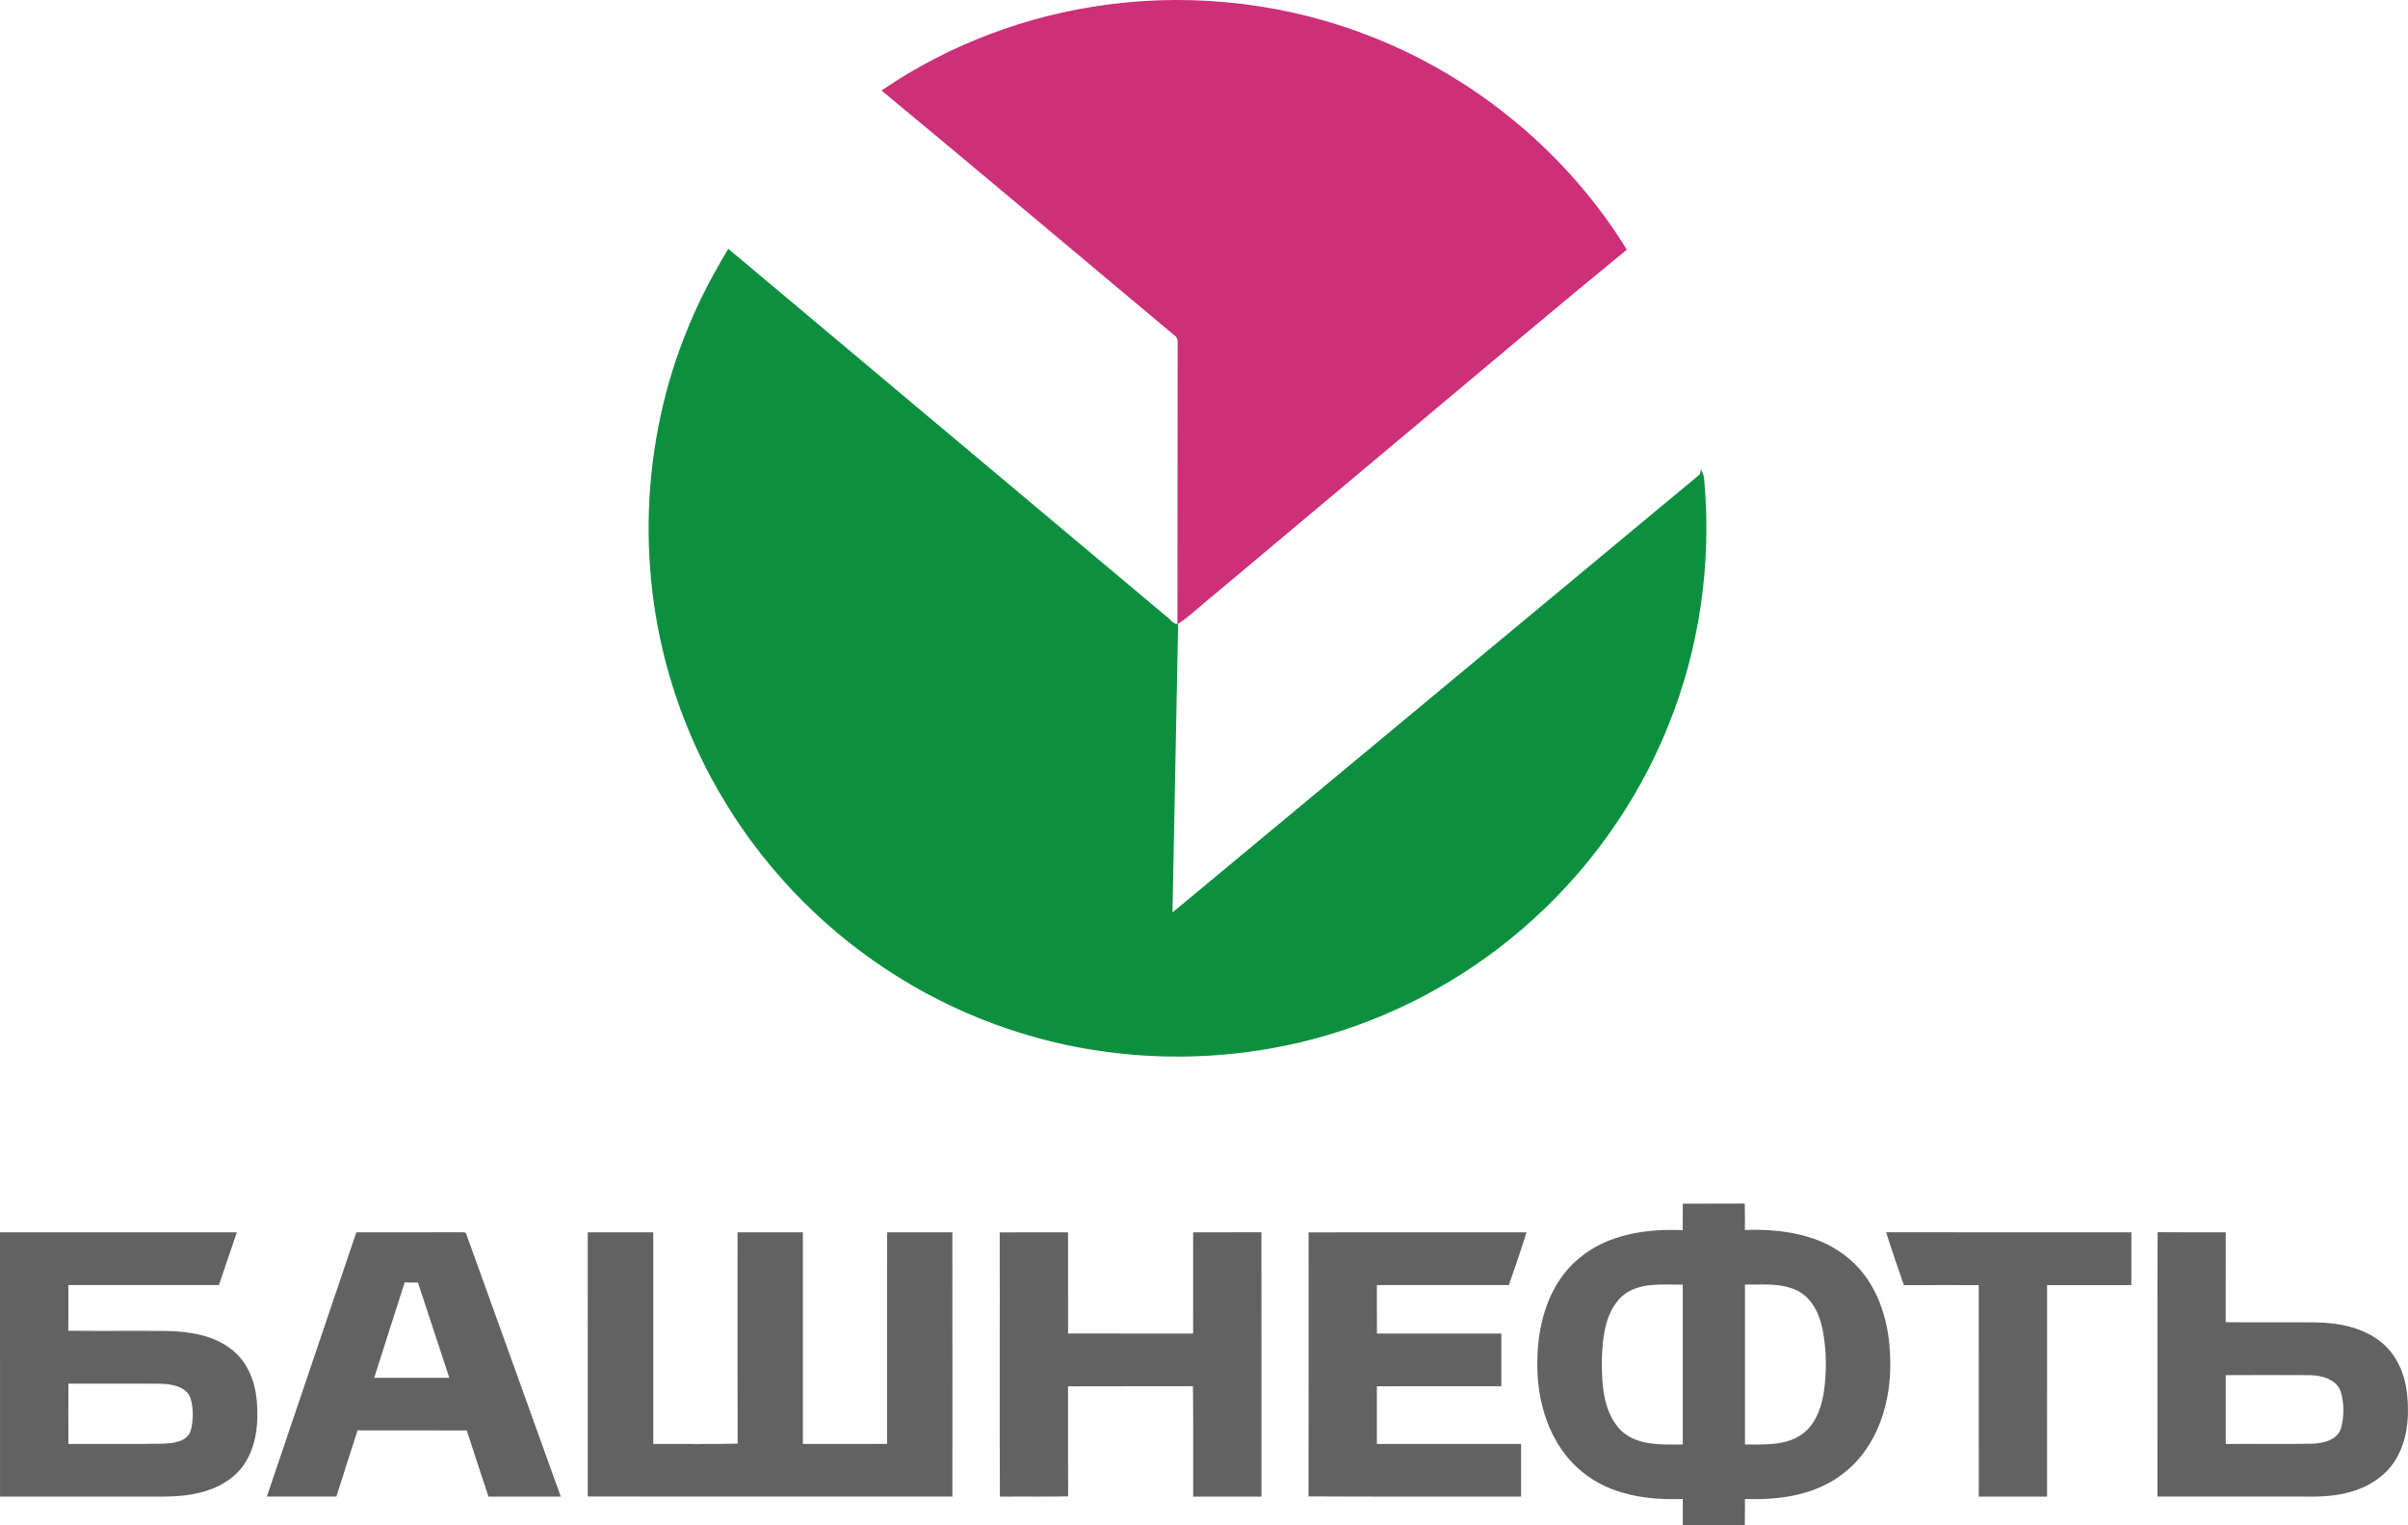 <?xml version="1.0" encoding="utf-8"?>
<!-- Generator: Adobe Illustrator 16.2.0, SVG Export Plug-In . SVG Version: 6.00 Build 0)  -->
<!DOCTYPE svg PUBLIC "-//W3C//DTD SVG 1.1//EN" "http://www.w3.org/Graphics/SVG/1.1/DTD/svg11.dtd">
<svg version="1.1" id="Слой_1" xmlns="http://www.w3.org/2000/svg" xmlns:xlink="http://www.w3.org/1999/xlink" x="0px" y="0px"
	 width="150px" height="95px" viewBox="0 0 150 95" enable-background="new 0 0 150 95" xml:space="preserve">
<g>
	<path fill-rule="evenodd" clip-rule="evenodd" fill="#CD2F79" d="M68.99,0.285c5.586-0.738,11.364-0.04,16.596,2.061
		c6.479,2.58,12.098,7.271,15.755,13.205c-4.062,3.313-8.06,6.702-12.081,10.063c-4.447,3.727-8.894,7.457-13.341,11.185
		c-0.852,0.677-1.637,1.448-2.532,2.061l-0.041,0.011c0.008-5.73,0.001-11.458,0.012-17.188c-0.02-0.278,0.088-0.636-0.209-0.802
		c-6.079-5.081-12.134-10.191-18.236-15.244C59.094,2.775,63.969,0.945,68.99,0.285L68.99,0.285z"/>
	<path fill-rule="evenodd" clip-rule="evenodd" fill="#0C903F" d="M45.368,15.496l27.277,22.886c0.234,0.15,0.412,0.476,0.702,0.488
		l0.041-0.011L73.036,56.83l32.845-27.281l0.082-0.299c0.104,0.198,0.192,0.407,0.197,0.635c0.467,5.169-0.277,10.452-2.223,15.269
		c-1.961,4.895-5.127,9.298-9.136,12.725c-3.737,3.214-8.209,5.572-12.979,6.831c-6.186,1.64-12.853,1.442-18.923-0.592
		c-4.821-1.6-9.25-4.351-12.84-7.936c-3.621-3.612-6.392-8.072-7.993-12.928c-2.465-7.397-2.185-15.671,0.806-22.875
		C43.562,18.684,44.423,17.063,45.368,15.496L45.368,15.496z"/>
	<path fill-rule="evenodd" clip-rule="evenodd" fill="#626262" d="M36.612,76.753c1.361-0.001,2.721-0.005,4.082,0.001
		c0.001,4.393-0.001,8.785,0,13.177c1.753-0.011,3.505,0.028,5.255-0.02c-0.017-4.386-0.004-8.772-0.005-13.157
		c1.355-0.004,2.712-0.006,4.068,0c-0.003,4.393-0.003,8.785,0,13.177c1.748,0,3.497,0.005,5.245-0.002
		c0.007-4.393-0.004-8.786,0.005-13.177c1.354,0,2.709-0.002,4.063,0c0.009,5.486,0.001,10.973,0.003,16.458
		c-7.572-0.005-15.146,0.005-22.717-0.005C36.615,87.722,36.61,82.236,36.612,76.753L36.612,76.753z M4.261,86.176
		c-0.007,1.252-0.006,2.502-0.001,3.755c1.97-0.006,3.942,0.02,5.913-0.016c0.627-0.028,1.474-0.112,1.708-0.812
		c0.171-0.649,0.178-1.363-0.011-2.01c-0.265-0.739-1.146-0.886-1.834-0.91C8.11,86.166,6.185,86.184,4.261,86.176L4.261,86.176z
		 M0.001,76.753c4.917-0.001,9.835-0.005,14.752,0.001c-0.376,1.094-0.739,2.19-1.116,3.283c-3.125,0-6.253,0-9.378,0
		c-0.006,0.949-0.001,1.897-0.003,2.846c2.062,0.02,4.124-0.004,6.188,0.012c1.407,0.037,2.907,0.276,4.031,1.188
		c0.958,0.763,1.423,1.984,1.523,3.174c0.115,1.34-0.014,2.782-0.779,3.929c-0.638,0.959-1.714,1.537-2.816,1.791
		c-1.231,0.304-2.505,0.224-3.762,0.234c-2.879,0-5.76,0-8.639,0C-0.001,87.725,0.001,82.238,0.001,76.753L0.001,76.753z
		 M138.647,85.647c0.001,1.429-0.003,2.857,0.001,4.285c1.792-0.012,3.582,0.02,5.373-0.016c0.695-0.02,1.583-0.216,1.811-0.978
		c0.186-0.722,0.199-1.512-0.009-2.228c-0.259-0.81-1.19-1.05-1.946-1.063C142.133,85.635,140.391,85.639,138.647,85.647
		L138.647,85.647z M134.403,76.744c1.414,0.016,2.829,0.004,4.245,0.008c-0.004,1.864,0.003,3.731-0.004,5.597
		c1.879,0.021,3.76-0.006,5.641,0.013c1.432,0.027,2.947,0.32,4.078,1.258c0.955,0.783,1.456,1.998,1.582,3.206
		c0.151,1.424,0.018,2.961-0.781,4.189c-0.684,1.063-1.859,1.719-3.073,1.985c-0.86,0.21-1.751,0.221-2.632,0.21
		c-3.021,0-6.043-0.002-9.065,0C134.397,87.722,134.38,82.232,134.403,76.744L134.403,76.744z M117.494,76.748
		c5.092,0.008,10.184,0,15.275,0.005c-0.002,1.095,0.002,2.19-0.002,3.285c-1.75-0.001-3.499-0.004-5.249,0.002
		c-0.004,4.39-0.001,8.779-0.001,13.17c-1.418-0.002-2.836,0-4.254,0c-0.004-4.392,0-8.78-0.002-13.17
		c-1.556-0.004-3.109-0.006-4.664,0.002C118.224,78.946,117.833,77.855,117.494,76.748L117.494,76.748z M81.516,76.758
		c4.525-0.018,9.05,0,13.574-0.008c-0.338,1.104-0.727,2.193-1.098,3.287c-2.74,0.001-5.48-0.001-8.223,0
		c0.001,1.006,0,2.011,0.004,3.018c2.583,0,5.166-0.004,7.75,0c0,1.095,0,2.188,0,3.282c-2.584,0.001-5.168,0-7.754,0.001
		c0.001,1.197,0,2.395,0,3.593c2.994,0.005,5.987,0,8.982,0.002c0.003,1.092,0.002,2.183,0,3.277
		c-4.414-0.008-8.826,0.014-13.241-0.012C81.521,87.717,81.516,82.238,81.516,76.758L81.516,76.758z M62.275,76.758
		c1.418-0.014,2.837-0.006,4.257-0.004c0,2.101-0.001,4.198,0.001,6.299c2.596,0.002,5.192,0,7.79,0.002
		c0.004-2.103,0-4.202,0.001-6.303c1.418-0.004,2.834,0.002,4.252-0.004c0.01,5.487,0.002,10.975,0.004,16.462
		c-1.419,0-2.837,0-4.255,0c-0.01-2.293,0.016-4.585-0.013-6.876c-2.593,0.011-5.187-0.005-7.781,0.009
		c0.002,2.282-0.007,4.568,0.005,6.854c-1.417,0.03-2.833-0.001-4.25,0.018C62.26,87.729,62.288,82.243,62.275,76.758L62.275,76.758
		z M23.31,85.813c1.56,0.001,3.12,0,4.68,0.001c-0.651-1.978-1.302-3.956-1.955-5.933c-0.276-0.005-0.552-0.007-0.828-0.009
		C24.57,81.853,23.944,83.834,23.31,85.813L23.31,85.813z M22.197,76.75c2.129,0,4.257,0.006,6.386-0.002
		c0.148,0.031,0.427-0.084,0.471,0.136c1.967,5.438,3.917,10.885,5.878,16.326c-1.501-0.002-3.003,0-4.504,0
		c-0.451-1.374-0.911-2.743-1.353-4.117c-2.267-0.014-4.533,0.001-6.8-0.007c-0.452,1.369-0.878,2.747-1.32,4.12
		c-1.443,0.004-2.888,0.004-4.331,0C18.481,87.722,20.335,82.235,22.197,76.75L22.197,76.75z M108.698,80.007
		c-0.005,3.319-0.005,6.639,0,9.958c1.154-0.001,2.415,0.083,3.437-0.556c0.881-0.556,1.285-1.6,1.457-2.582
		c0.208-1.325,0.198-2.69-0.055-4.007c-0.189-0.953-0.641-1.951-1.543-2.418C110.978,79.883,109.799,80.022,108.698,80.007
		L108.698,80.007z M101.07,80.706c-1.082,0.979-1.234,2.549-1.285,3.92c-0.013,1.495,0.046,3.187,1.093,4.368
		c1.005,1.071,2.599,0.978,3.946,0.972c0.001-3.32,0.001-6.64,0-9.959C103.561,80.024,102.111,79.834,101.07,80.706L101.07,80.706z
		 M104.826,74.968c1.285-0.007,2.572,0.004,3.859-0.007c0.016,0.548,0.008,1.098,0.01,1.646c2.25-0.079,4.681,0.257,6.455,1.762
		c1.832,1.51,2.557,3.957,2.594,6.258c0.094,2.607-0.744,5.439-2.868,7.102c-1.725,1.39-4.029,1.711-6.179,1.629
		c-0.004,0.547,0.001,1.094-0.008,1.643c-1.288-0.011-2.576,0-3.864-0.006c-0.001-0.546-0.001-1.092-0.001-1.637
		c-2.17,0.086-4.5-0.245-6.23-1.66c-2.095-1.671-2.919-4.479-2.826-7.074c0.038-2.291,0.755-4.731,2.578-6.24
		c1.773-1.514,4.215-1.863,6.474-1.768C104.826,76.064,104.824,75.517,104.826,74.968L104.826,74.968z"/>
</g>
</svg>
